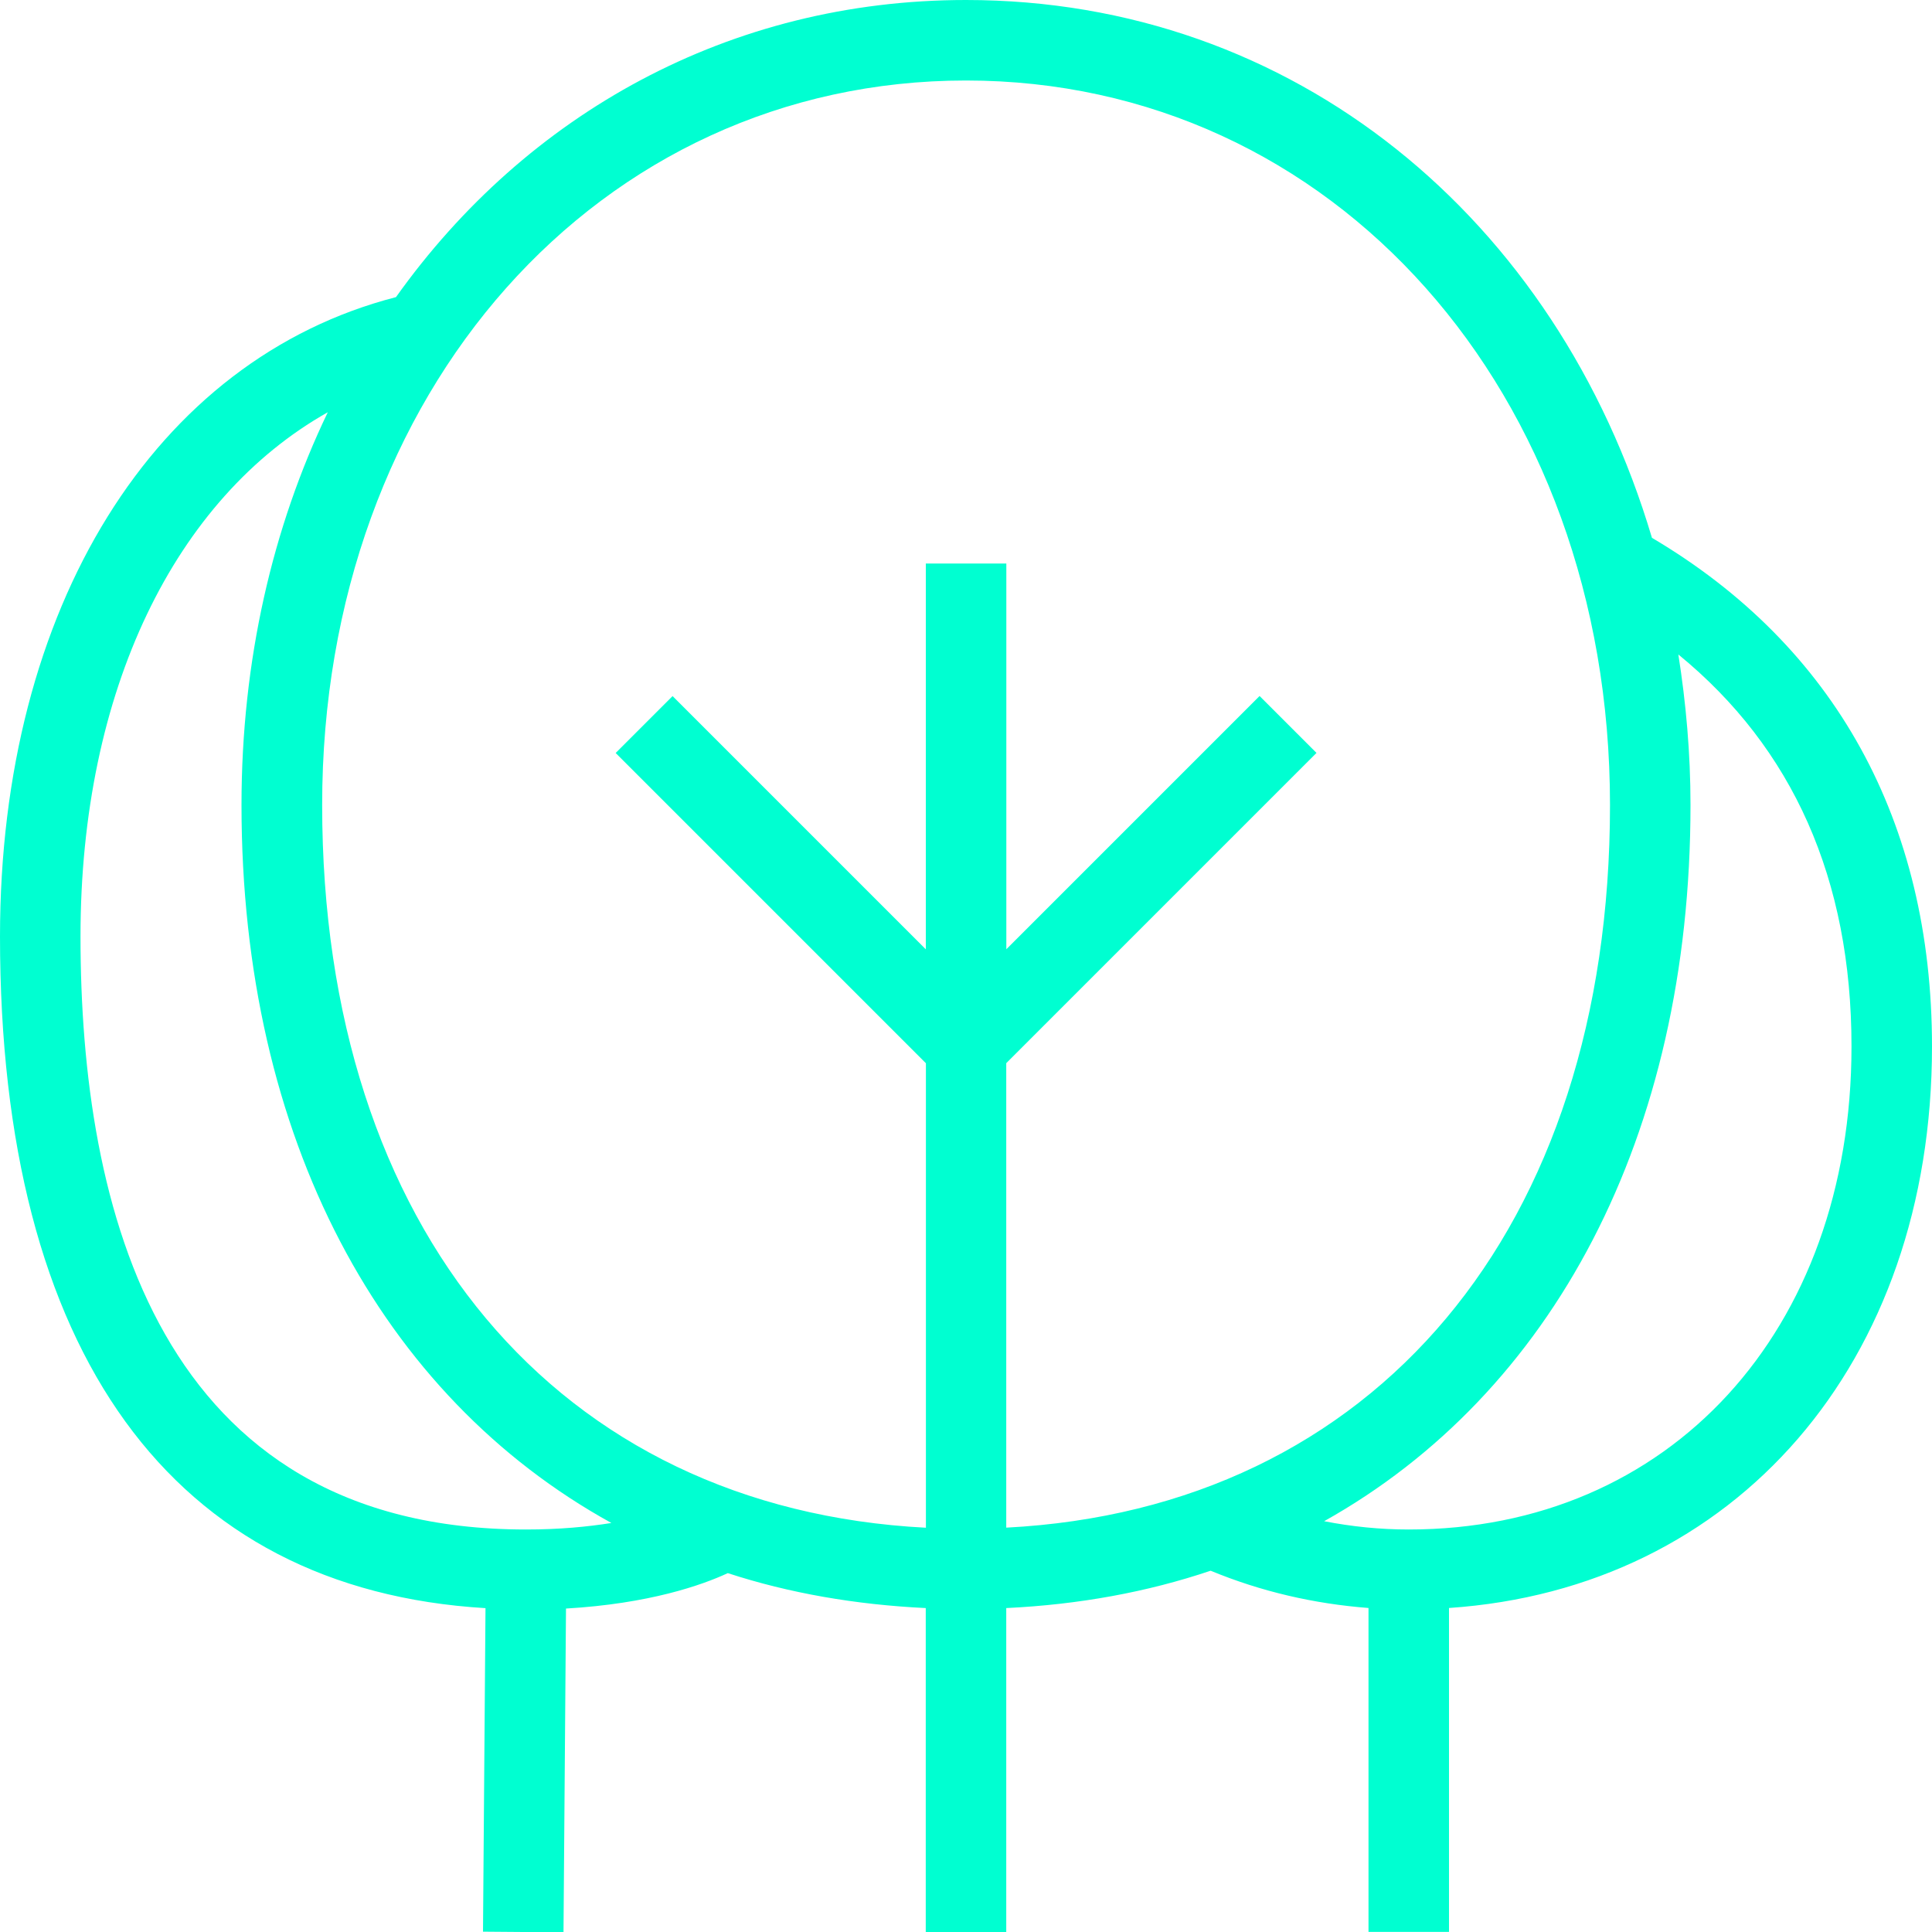 <svg width="24" height="24" viewBox="0 0 24 24" fill="none" xmlns="http://www.w3.org/2000/svg">
<g id="forest 1" clip-path="url(#clip0_1385_3774)">
<path id="Vector" d="M24 13C24 10.203 22.794 8.024 20.521 6.681C19.342 2.713 16.073 0 12 0C9.061 0 6.54 1.415 4.919 3.691C1.924 4.463 0 7.543 0 11.633C0 16.807 2.14 19.744 6.031 19.977L6 23.996L7 24.004L7.031 19.982C8.063 19.922 8.721 19.691 9.041 19.542C9.804 19.791 10.628 19.934 11.5 19.976V24H12.5V19.976C13.403 19.933 14.253 19.777 15.039 19.512C15.665 19.771 16.323 19.923 17 19.975V23.999H18V19.975C21.556 19.734 24 16.937 24 12.999V13ZM6.535 19C1.96 19 1 14.994 1 11.633C1 8.577 2.177 6.189 4.072 5.121C3.386 6.548 3 8.204 3 10C3 14.144 4.738 17.343 7.595 18.919C7.3 18.966 6.952 19 6.535 19ZM12.5 13.207L16.354 9.353L15.647 8.646L12.501 11.792V7H11.501V11.793L8.355 8.647L7.648 9.354L11.502 13.208V18.978C6.931 18.741 4.002 15.276 4.002 10.001C4 4.869 7.439 1 12 1C16.561 1 20 4.869 20 10C20 15.275 17.071 18.74 12.5 18.977V13.207ZM17.5 19C17.143 19 16.792 18.964 16.449 18.897C19.28 17.313 21 14.123 21 10C21 9.356 20.944 8.733 20.849 8.13C22.27 9.291 23 10.92 23 13C23 16.533 20.738 19 17.5 19Z" fill="#00FFD1"/>
</g>
<defs>
<clipPath id="clip0_1385_3774">
<rect width="24" height="24" fill="white"/>
</clipPath>
</defs>
</svg>
